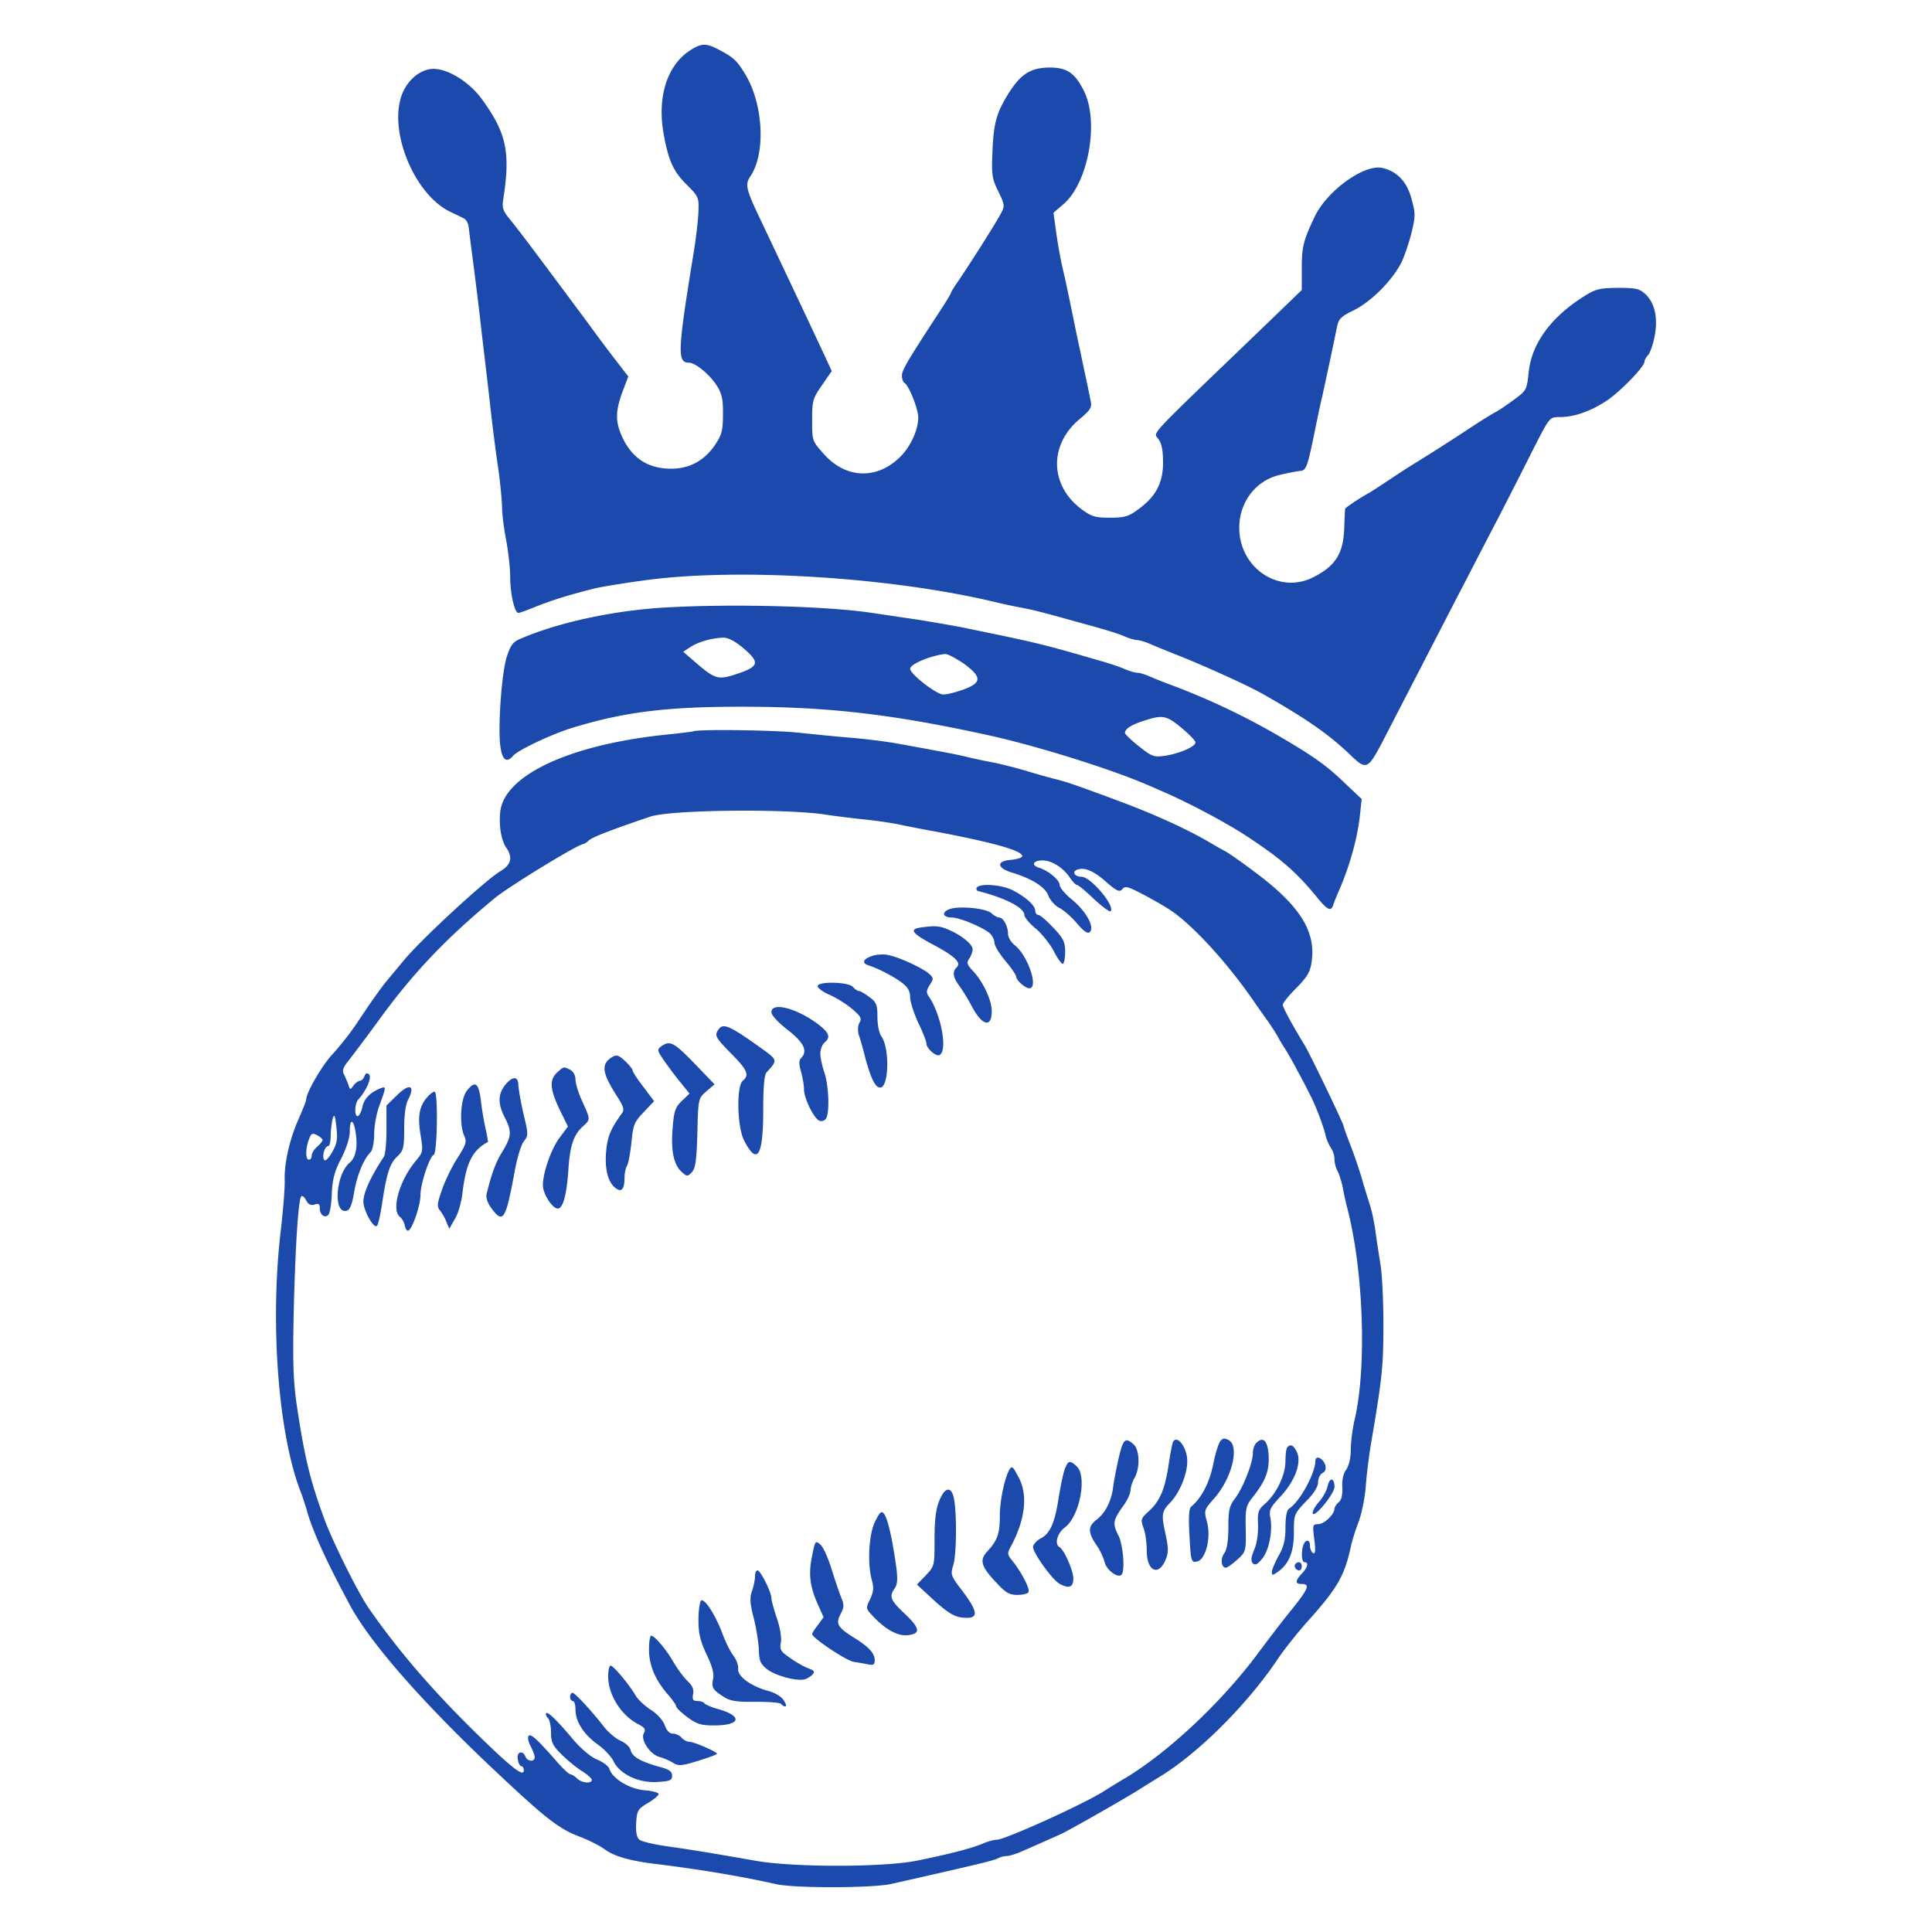 <svg viewBox="0 0 250 250" width="250" height="250" xmlns="http://www.w3.org/2000/svg" fill="#1B49AC"><path fill="#1B49AC" d="M89.15 6.62c-2.89 1.97-4.12 6.06-3.27 10.74.63 3.48 1.26 4.86 3.09 6.65 1.41 1.41 1.48 1.62 1.41 3.31-.03 1.02-.28 3.24-.56 5-2.15 13.16-2.22 14.61-.67 14.61.84 0 2.75 1.58 3.63 3.02.63.99.8 1.76.77 3.66 0 2.08-.14 2.64-1.02 3.95-1.37 2.04-3.31 3.09-5.67 3.09-3.2 0-5.38-1.55-6.62-4.75-.63-1.72-.52-3.03.43-5.52l.63-1.66-2.11-2.74a198.19 198.19 0 01-2.71-3.63c-.35-.49-1.3-1.76-2.11-2.85-.81-1.09-2.75-3.7-4.3-5.77-1.55-2.08-3.34-4.44-3.98-5.21-1.05-1.27-1.16-1.62-.95-2.85.92-5.99.39-8.45-2.74-12.78-1.58-2.22-4.37-3.98-6.3-3.98-1.59 0-3.24 1.3-4.01 3.13-1.94 4.62 1.4 12.99 6.08 15.32.74.35 1.59.77 1.87.91s.56.64.6 1.09c.07.46.32 2.68.63 4.89.28 2.22.78 6.2 1.06 8.8.31 2.61.81 6.8 1.09 9.33.28 2.5.74 6.23 1.06 8.27.28 2.05.49 4.33.49 5.11 0 .77.24 2.64.53 4.15.28 1.52.52 3.66.52 4.75 0 2.19.57 4.65 1.06 4.65.18 0 1.23-.39 2.36-.85 1.93-.77 4.05-1.44 7.36-2.28.8-.21 3.8-.71 6.65-1.09 12.14-1.66 32.13-.39 45.58 2.88.88.21 2.22.49 2.99.64 1.34.24 2.26.45 6.44 1.61 4.51 1.24 5.95 1.66 7.04 2.12.64.28 1.38.49 1.66.49s1.02.21 1.65.49c.64.28 2.43 1.02 3.98 1.62 3.8 1.55 8.76 3.8 10.74 4.93 5.45 3.1 8.41 5.14 11.12 7.74 2.15 2.08 2.32 2.01 4.22-1.58 1.8-3.49 6.44-12.46 9.54-18.48 1.48-2.82 3.87-7.5 5.39-10.38 1.51-2.93 3.62-7.08 4.71-9.26 2.01-3.91 2.01-3.94 3.28-3.94 1.9 0 3.94-.71 6.01-2.05 1.8-1.16 5-4.47 5-5.13 0-.18.21-.6.5-.88.24-.32.63-1.41.81-2.43.45-2.33.03-4.26-1.2-5.42-.78-.71-1.23-.81-3.56-.81-2.49.03-2.88.14-4.64 1.26-4.12 2.68-6.51 5.99-6.9 9.65-.25 2.32-.25 2.36-2.04 3.66-.99.74-2.04 1.41-2.33 1.55-.28.14-1.72 1.02-3.16 1.97-2.22 1.48-5.53 3.59-8.06 5.14-.32.21-1.52.98-2.68 1.76-1.16.77-2.25 1.48-2.46 1.58-1.16.64-3 1.87-3.03 2.04 0 .14-.07 1.31-.11 2.61-.14 3.2-1.16 4.79-4.01 6.23-4.43 2.25-9.57-1.2-9.57-6.41 0-3.38 2.21-6.19 5.35-6.86 1.02-.25 2.18-.46 2.57-.49.74-.11.88-.46 1.76-4.69.31-1.54.77-3.76 1.05-4.92.6-2.75 1.52-7.04 1.87-8.8.24-1.27.46-1.52 2.25-2.4 2.29-1.12 5.1-4.01 6.2-6.3.38-.84.95-2.53 1.26-3.8.5-2.08.5-2.43-.03-4.33-.6-2.25-1.94-3.59-3.84-3.98-2.36-.45-7.11 3-8.69 6.34-1.45 3.06-1.66 3.87-1.66 6.62v2.85l-5.88 5.67c-14.46 13.9-13.3 12.67-12.67 13.62.43.56.6 1.55.6 3.02 0 2.68-.95 4.44-3.24 6.09-1.23.92-1.76 1.06-3.66 1.06-1.93 0-2.36-.14-3.73-1.16-4.08-3.1-4.12-8.38-.1-11.65 1.33-1.13 1.54-1.45 1.37-2.26-.11-.52-.39-1.97-.67-3.23-.28-1.27-.74-3.56-1.09-5.11-1.3-6.4-1.62-7.81-1.94-9.15-.17-.77-.53-2.64-.74-4.15l-.38-2.75 1.19-1.02c3.31-2.71 4.79-10.8 2.71-14.82-1.16-2.29-2.18-2.95-4.43-2.95-2.39.03-3.66.81-5.21 3.23-1.62 2.57-2.01 3.95-2.15 7.54-.14 3.06-.07 3.59.74 5.24.85 1.76.88 1.9.32 2.92-.57 1.13-4.51 7.32-5.78 9.12-.35.53-.66 1.02-.66 1.13 0 .07-.6 1.09-1.34 2.21-4.19 6.41-5 7.75-5 8.45 0 .42.14.88.35.99.57.35 1.76 3.38 1.76 4.43 0 1.69-1.05 3.94-2.5 5.28-2.99 2.82-6.9 2.61-9.68-.49-1.55-1.73-1.55-1.73-1.55-4.4 0-2.54.08-2.82 1.27-4.54l1.27-1.83-.78-1.69c-2.99-6.41-5.77-12.25-8.23-17.46-2.11-4.4-2.25-4.96-1.52-6.05 1.98-2.93 1.69-9.16-.56-13.03-1.12-1.9-1.55-2.32-3.48-3.34-1.73-.92-2.33-.88-3.91.17zm-3.06 71.99c-6.62.38-13.73 1.9-18.66 4.01-1.05.42-1.34.81-1.86 2.39-.67 2.15-1.17 9.26-.81 11.65.24 1.69.81 2.11 1.62 1.16.59-.74 5.07-2.85 7.74-3.66 6.72-2.04 12.11-2.71 21.82-2.71 11.09 0 19.19.92 31.51 3.59 6.26 1.34 15.77 4.3 20.76 6.41.6.25 1.55.67 2.12.92 3.37 1.44 8.48 4.15 11.22 5.98 4.3 2.85 6.2 4.5 8.91 7.81 1.37 1.66 1.79 1.83 2.08.88.1-.31.42-1.09.66-1.65 1.48-3.35 2.5-7.11 2.79-10.03l.21-1.97-1.87-1.76c-2.5-2.43-4.05-3.56-8.16-5.99a91.517 91.517 0 00-14.61-7c-.88-.32-2.11-.81-2.75-1.09-.63-.29-1.37-.5-1.65-.5-.28 0-1.02-.21-1.66-.49-.63-.28-2.11-.77-3.27-1.09-7.25-2.11-7.99-2.29-17.25-4.19-1.33-.28-4.05-.74-5.98-1.06-1.94-.28-4.72-.7-6.16-.91-5.77-.88-18.09-1.2-26.75-.7zm9.99 5.17c2.43 2.04 2.22 2.53-1.47 3.66-1.73.49-2.26.32-4.65-1.76l-1.55-1.34.95-.63c1.06-.67 2.68-1.13 4.19-1.2.6-.03 1.51.42 2.53 1.27zm28.66 2.11c2.35 1.73 2.32 2.47-.11 3.35-.95.35-2.11.63-2.57.63-.88 0-4.29-2.64-4.29-3.34 0-.6 2.81-1.76 4.57-1.9.32 0 1.37.56 2.4 1.26zm28.12 8.27c1.02.85 1.83 1.69 1.83 1.9.04.53-2.04 1.45-3.91 1.73-1.44.21-1.69.14-3.38-1.2-1.02-.81-1.83-1.58-1.83-1.76 0-.53.92-1.09 2.5-1.58 2.4-.78 2.85-.67 4.79.91zm-63.08.46c-.17.07-2 .28-4.04.49-12.01 1.31-20.28 5.14-20.98 9.75-.25 1.8.07 3.88.77 4.86.85 1.23.6 2.18-.74 2.99-1.9 1.09-10.28 8.84-12.49 11.51-1.06 1.27-2.08 2.5-2.29 2.75-.46.53-2.01 2.67-3.87 5.49-.85 1.27-2.26 3.03-3.1 3.94-1.34 1.41-3.42 5-3.42 5.88 0 .18-.42 1.23-.91 2.36-1.23 2.71-1.94 5.88-1.87 8.06.04.95-.21 3.94-.52 6.62-1.41 12.14-.29 26.64 2.71 34.03.17.5.45 1.34.63 1.94.7 2.64 2.5 6.62 5.63 12.43 2.68 4.99 9.75 13.02 19.64 22.24 5.78 5.42 7.57 6.8 10.18 7.74 1.09.43 2.49 1.13 3.06 1.55 1.27.95 3.31 1.55 6.86 1.97 5.77.71 11.09 1.62 15.31 2.57 2.36.57 12.5.53 14.96 0 10.88-2.46 13.24-3.02 13.77-3.3.35-.18.88-.32 1.19-.32.32 0 1.16-.25 1.87-.56 2.74-1.2 4.15-1.83 5.17-2.29 1.02-.46 8.06-4.47 9.86-5.6.46-.28 1.83-1.16 3.06-1.9 5.03-3.13 11.19-9.29 15.14-15.17.77-1.16 2.46-3.27 3.73-4.72 3.97-4.4 4.89-5.98 5.73-9.89.15-.67.57-2.07.99-3.13.39-1.06.81-3.1.92-4.58.1-1.48.42-4.01.7-5.66 1.44-8.45 1.58-9.93 1.58-15.28 0-3.13-.17-6.62-.38-7.78-.18-1.16-.5-3.1-.64-4.26-.17-1.2-.49-2.71-.7-3.34-.21-.67-.71-2.22-1.06-3.49-.38-1.26-1.02-3.16-1.44-4.22-.42-1.06-.85-2.25-.95-2.64-.18-.67-4.33-9.26-5-10.38-1.58-2.57-2.85-4.93-2.85-5.25 0-.25.77-1.19 1.72-2.15 1.31-1.3 1.8-2.07 1.97-3.16.71-4.09-1.37-7.47-7.39-11.94-1.72-1.3-3.41-2.46-3.69-2.6-.28-.14-1.09-.6-1.76-.99-2.82-1.69-6.83-3.55-11.27-5.24-5.63-2.11-7.63-2.82-9.15-3.17-.67-.17-2.32-.63-3.69-1.05-1.34-.39-3.17-.85-4.05-1.03-.88-.17-2.29-.45-3.17-.66-1.44-.36-2.6-.6-9.5-1.84-1.27-.24-3.88-.56-5.81-.73-1.94-.15-4.93-.46-6.69-.64-2.89-.35-12.88-.49-13.73-.21zm16.9 10.77c1.37.21 3.66.49 5.1.64 1.45.14 3.59.45 4.76.7 1.16.25 3.37.67 4.92.95 7.36 1.41 10.91 2.43 10.81 3.13-.04.18-.71.39-1.48.46-1.9.14-1.8 1.06.18 1.65 2.57.78 4.29 1.87 4.68 2.96.21.56.84 1.3 1.41 1.59.59.31 1.61 1.19 2.32 2.04.88 1.02 1.37 1.37 1.65 1.09.64-.64-.49-2.68-2.28-4.16-.88-.7-1.62-1.58-1.62-1.9 0-.66-1.48-1.9-2.75-2.28-.98-.32-.67-.92.53-.92 1.16 0 2.64.92 3.48 2.15.36.56.81 1.02.95 1.02.18 0 1.17.81 2.22 1.83 1.06.98 2.01 1.69 2.15 1.58.63-.67-2.57-4.47-3.77-4.47-.88 0-1.27-.63-.56-.91.95-.36 2.15.14 3.8 1.62 1.34 1.16 1.69 1.3 2.04.91.35-.46.74-.35 2.57.6 1.2.63 2.89 1.58 3.77 2.18 2.95 2.01 7.53 7.04 10.98 12.15.35.49 1.06 1.51 1.62 2.28.53.78 1.09 1.66 1.23 1.94.14.28.56.99.95 1.58.35.57 1.09 1.83 1.58 2.82.53.95 1.2 2.22 1.48 2.82.74 1.33 1.87 4.29 2.12 5.45.1.49.42 1.2.66 1.59.29.38.5 1.05.5 1.51 0 .46.17 1.16.42 1.58.21.43.53 1.41.67 2.19.14.77.42 2.04.63 2.81 2.04 8.03 2.47 20.42.88 27.17-.28 1.2-.49 2.96-.49 3.88 0 1.02-.25 2.04-.6 2.57-.39.52-.56 1.37-.49 2.28.03.99-.11 1.62-.46 1.9-.32.29-.56.67-.56.88-.04.74-1.34 1.98-2.12 1.98-.7 0-.73.1-.49 1.97.18 1.44.14 1.93-.17 1.76-.22-.14-.39-.57-.39-.95 0-.81-.53-.88-.85-.11-.31.88-.24 2.25.14 2.25.57 0 .43.67-.35 1.48-.88.95-.88 1.34 0 1.34 1.09 0 .85.6-1.16 3.13-1.05 1.27-3.13 3.98-4.64 6.02-4.76 6.34-11.62 12.74-17.18 16.05-.95.56-2.15 1.3-2.64 1.62-2.61 1.66-12.78 6.27-13.84 6.27-.35 0-1.16.21-1.79.49-1.41.6-4.33 1.37-8.55 2.22-4.37.88-16.12.88-20.95 0-5.42-.95-7.74-1.34-11.19-1.83-1.8-.25-3.49-.64-3.77-.88-.35-.28-.49-.99-.42-2.19.11-1.61.21-1.79 1.59-2.6.8-.49 1.4-1.02 1.3-1.16-.07-.18-.95-.39-1.9-.46-1.9-.18-4.05-1.51-4.44-2.71-.1-.39-.81-.91-1.55-1.23-.84-.32-2.04-1.34-3.09-2.54-2.15-2.57-3.35-3.73-3.56-3.48-.1.11 0 .39.21.6.25.24.42 1.09.42 1.86 0 1.24.21 1.73 1.27 2.78.7.71 1.87 1.69 2.64 2.19.74.45 1.37 1.02 1.37 1.19 0 .53-1.3.42-1.9-.17-.28-.28-.67-.53-.84-.53-.18 0-.92-.67-1.66-1.51-2.64-3.03-3.48-3.77-3.76-3.49-.18.18-.07.78.24 1.34.29.56.53 1.23.53 1.44 0 .64-.95.56-1.19-.07-.36-.91-1.2-.63-.99.35.07.5.28.88.46.88.17 0 .31.25.31.53 0 .92-1.58-.32-6.08-4.72-5.78-5.66-10.11-10.7-13.94-16.19-1.38-1.97-4.62-8.48-5.74-11.47-1.94-5.25-2.64-8.27-3.66-15.14-.42-3.06-.49-5.59-.35-11.96.21-8.42.59-14.44.98-14.79.14-.14.42.11.63.53.29.53.6.67 1.1.53.49-.18.66-.07.66.49 0 .85.64 1.3 1.1.85.21-.22.42-1.45.45-2.79.11-1.9.36-2.88 1.24-4.54.63-1.26 1.09-2.64 1.09-3.45 0-1.93.56-1.58.81.5.21 1.62-.11 2.92-.78 3.48-1.83 1.48-2.22 6.62-.49 6.27.46-.07.74-.71 1.02-2.4.39-2.25 1.23-4.29 2.15-5.21.24-.28.45-1.26.45-2.39 0-1.06.32-2.71.71-3.73.84-2.29.88-2.43.07-2.11-1.3.53-2.11 1.33-2.32 2.46-.14.6-.43 1.13-.6 1.13-.46 0-.39-1.62.1-2.18 1.02-1.1 1.76-2.82 1.38-3.21-.25-.24-.43-.21-.6.21-.11.32-.39.6-.57.6-.21 0-.59.28-.84.6-.42.6-.46.6-.67-.07-.14-.39-.39-.99-.56-1.34-.28-.49-.14-.91.56-1.76.49-.63 2.36-3.1 4.12-5.52 4.43-6.06 8.69-10.49 14.89-15.6 1.86-1.51 10.73-6.93 11.37-6.93.1 0 .46-.21.74-.49.49-.43 2.95-1.38 7.95-3.07 2.61-.88 17.28-1.05 22.53-.28zm-63.71 43.72c-.49.81-.88 1.2-1.02.98-.32-.49.07-1.79.53-1.79.17 0 .31-.6.31-1.34 0-.7.14-1.69.25-2.18.21-.7.32-.49.49 1.06.18 1.62.07 2.14-.56 3.27zm-1.23-1.59c0 .15-.32.53-.71.88-.38.32-.7.85-.7 1.13 0 .28-.14.53-.35.53-.46 0-.46-1.44 0-2.64.28-.78.45-.84 1.05-.53.39.21.71.49.71.63zm84.65-32.66c-.1.21 0 .42.25.46 3.55.91 5.88 2.15 5.91 3.06 0 .32.67 1.13 1.51 1.8.81.7 1.83 2 2.29 2.88.46.92.99 1.66 1.16 1.66.18 0 .32-.71.32-1.52 0-1.33-.21-1.76-1.55-3.17-.84-.91-1.72-1.65-1.94-1.65-.21 0-.38-.25-.38-.53 0-.67-1.2-1.76-2.89-2.64-1.44-.74-4.29-.95-4.68-.35zm-3.62 2.82c-.99.42-.71 1.05.42 1.05.98 0 4.01 1.27 4.89 2.04.32.29.6.85.6 1.2 0 .39.63 1.44 1.41 2.36.77.91 1.4 1.83 1.4 2.04 0 .46 1.17 1.51 1.69 1.51 1.27 0-.17-4.22-1.86-5.56-.49-.38-.88-1.05-.88-1.48 0-.95-.6-2.11-1.13-2.11-.21 0-.67-.24-1.02-.56-.74-.67-4.36-.99-5.52-.49zm-3.7 2.35c-1.41.22-1.06.74 1.51 2.12 2.92 1.54 3.84 2.39 3.24 2.99-.63.63-.53 1.3.39 2.53.42.6 1.09 1.69 1.48 2.43 1.37 2.64 2.64 2.99 2.64.74 0-1.41-1.1-3.77-2.4-5.17-.81-.85-.88-1.09-.49-1.66.25-.38.42-.91.42-1.16 0-.63-1.3-1.72-2.92-2.46-1.3-.6-1.9-.64-3.87-.36zm-6.3 3.7c-1.13.39-1.27.92-.35 1.2 1.12.35 3.06 1.33 4.22 2.18.84.63 1.13 1.13 1.13 1.94 0 .56.49 2.07 1.05 3.3.6 1.2 1.06 2.43 1.06 2.68 0 .67 1.3 1.76 1.72 1.48 1.06-.64.14-5.35-1.44-7.61-.32-.45-.28-.77.14-1.44.53-.81.53-.91-.14-1.51-.95-.78-4.01-2.18-5.38-2.4-.57-.1-1.48-.03-2.01.18zm-6.97 3.87c0 .25.7.78 1.55 1.13.88.39 2.18 1.2 2.92 1.83 1.13.95 1.27 1.27.95 1.76-.21.39-.25.98-.11 1.55.18.49.57 1.83.85 2.99.74 2.71 1.3 3.87 1.94 3.87 1.12 0 1.26-5.07.14-6.65-.29-.39-.5-1.51-.5-2.5 0-1.58-.14-1.9-1.05-2.57-.57-.42-1.16-.77-1.34-.77-.18 0-.53-.25-.78-.53-.56-.67-4.57-.74-4.57-.11zm-5.98 3.38c0 .39.88 1.34 2.11 2.29 2.11 1.65 2.64 2.74 1.72 3.66-.28.28-.28.78 0 1.72.21.78.39 1.8.39 2.33 0 1.16 1.3 3.8 2.01 4.05.28.1.66 0 .84-.29.49-.77.35-4.29-.21-5.94-.28-.81-.53-1.94-.53-2.47 0-.53.25-1.16.53-1.41.84-.7.63-1.26-.77-2.35-2.79-2.12-6.09-2.96-6.09-1.59zm-7.01 2.5c-.32.56-.03.99 1.73 2.78 2.18 2.18 2.46 2.85 1.58 3.59-.85.71-.74 5.99.18 7.75 1.68 3.27 2.46 2.04 2.46-3.91 0-3.1.14-4.65.46-4.96 1.4-1.52 1.4-1.55-.53-2.96-4.58-3.27-5.21-3.52-5.88-2.29zm-7.22 1.9c-.59.46-.56.53.36 1.9.56.78 1.51 2.08 2.14 2.82l1.13 1.41-.99.95c-.84.81-1.02 1.3-1.19 3.52-.25 2.88.14 4.75 1.16 5.66.67.6.77.64 1.3.07.49-.49.63-1.47.74-5.07.11-4.47.11-4.5 1.16-5.42l1.06-.91-2.61-2.71c-2.67-2.75-3.16-2.99-4.26-2.22zm-6.26 1.34c-1.62.91-1.48 2.04.56 5.21.81 1.27.92 1.69.6 2.11-1.37 1.9-1.79 2.82-2.01 4.51-.28 2.39.08 4.15.99 5.03.88.81 1.34.42 1.34-1.16 0-.57.14-1.27.35-1.62.18-.35.42-1.73.56-3.06.21-2.19.36-2.57 1.59-3.84l1.33-1.41-1.37-1.83c-.77-.98-1.41-1.97-1.41-2.15 0-.14-.42-.7-.95-1.19-.77-.74-1.12-.85-1.58-.6zm-7.29 2.11c-.98.95-.88 2.18.5 5l.95 1.94-1.02 1.37c-1.1 1.41-2.22 4.57-2.22 6.23 0 1.12 1.23 3.02 1.93 3.02.67 0 1.17-1.82 1.38-5.2.21-3 .67-4.37 1.93-5.49.92-.85.92-.85-.14-3.17-.49-1.06-.88-2.33-.88-2.82 0-.53-.28-1.06-.67-1.27-.88-.45-.84-.45-1.76.39zm-6.68 1.58c-.92 1.17-.96 2.43-.04 4.19.92 1.83.88 2.43-.28 4.37-.88 1.41-1.41 2.81-2.08 5.56-.1.46.14 1.16.64 1.83 1.51 2.04 1.83 1.51 2.99-4.72.31-1.76.84-3.52 1.19-3.94.6-.77.6-.91-.03-3.52-.35-1.51-.63-3.17-.67-3.73 0-1.23-.77-1.23-1.72-.04zm-13.94 1.27l-1.41 1.37v3.07c0 1.69-.14 3.31-.35 3.59-1.62 2.43-2.64 4.61-2.64 5.77 0 1.16 1.37 3.59 1.76 3.13.17-.14.45-1.48.67-2.92.59-3.87.98-5.14 1.97-6.05.77-.74.88-1.09.88-3.56 0-1.76.17-3.13.52-3.8.95-1.83.18-2.15-1.4-.6zm9.01-.56c-.85 1.05-1.02 4.4-.35 5.88.35.74.21 1.12-.88 2.85-.71 1.09-1.62 2.95-2.01 4.12-.63 1.76-.67 2.18-.25 2.67.25.32.64.95.81 1.45l.39.91.7-1.23c.43-.67.85-2.15.99-3.28.46-3.97 1.27-5.63 3.31-6.72.03-.03-.11-.84-.32-1.79-.21-.95-.49-2.57-.6-3.63-.28-2.22-.74-2.57-1.79-1.23zm-5.07.77c-1.09 1.2-1.34 2.47-.95 4.9.35 2.18.35 2.28-.56 3.37-2.15 2.54-3.24 6.34-2.12 7.29.28.21.57.7.64 1.09.07.39.24.71.42.71.49 0 1.62-3.21 1.62-4.61 0-1.48 1.2-5.04 1.72-5.21.46-.15.57-8.17.11-8.17-.18 0-.56.28-.88.63zm102.57 44.57c-.25.28-.67 1.65-.95 3.06-.49 2.39-1.52 4.33-2.82 5.42-.32.24-.38 1.34-.24 3.8.17 3.24.24 3.45.91 3.34 1.16-.17 1.9-3.02 1.37-5.07-.42-1.58-.42-1.61.95-3.16 2.26-2.57 3.28-6.73 1.84-7.5-.5-.28-.78-.25-1.06.11zm-13.17 2.21c-.31 1.34-.63 3.03-.73 3.84-.25 1.83-1.03 3.31-2.15 4.15-1.09.85-1.13 1.59-.04 3.21.5.7.95 1.69 1.09 2.25.22 1.02 1.73 2.15 2.19 1.65.49-.45.21-3.9-.39-5.07-.78-1.51-.7-1.97.49-3.66.6-.77 1.06-1.76 1.06-2.18.03-.42.24-1.13.53-1.62.73-1.26.66-3.62-.11-4.33-1.09-.98-1.37-.7-1.94 1.76zm7.04-2.11c-.1.18-.35 1.44-.56 2.85-.49 3.28-1.12 4.79-2.57 6.13-1.05.95-1.09 1.09-.7 2.18.24.63.42 1.94.42 2.92 0 2.71 1.55 3.41 2.46 1.13.36-.85.36-1.48-.03-3.24-.56-2.61-.53-2.92.67-4.16 1.16-1.23 2.14-3.62 2.14-5.24.04-1.72-1.26-3.52-1.83-2.57zm10.74.18c-.21.21-.42.81-.42 1.3 0 1.27-1.27 4.47-2.29 5.84-.74.95-.88 1.52-.88 3.73 0 1.76-.18 2.89-.53 3.38-.53.74-.39 1.87.21 1.87.18 0 .81-.46 1.45-1.02 1.12-1.02 1.16-1.06 1.12-3.98-.07-2.68.04-3.03.92-4.15 1.69-2.15 2.14-3.42 2.04-5.39-.11-1.9-.71-2.5-1.62-1.58zm4.05.52c-.14.11-.25.92-.25 1.76 0 1.83-1.09 4.12-2.57 5.5-.98.84-1.05 1.12-.98 2.81.03 1.09-.14 2.4-.5 3.21-.42 1.02-.45 1.44-.17 1.76.31.28.6.14 1.23-.64.88-1.09 1.37-3.66 1.02-5.35-.18-.91.04-1.3 1.37-2.71 1.83-1.97 2.71-4.33 2.08-5.7-.42-.88-.81-1.09-1.23-.64zm3.62 1.8c-.03 1.62-2.07 5.35-3.41 6.16-.28.18-.46 1.02-.46 2.39 0 1.62-.21 2.5-.88 3.7-.49.88-.88 1.83-.88 2.11 0 .46.07.46.74 0 1.48-1.02 2.11-2.6 2.11-5.14 0-2.32.04-2.39 1.55-3.98 1.02-1.02 1.58-1.93 1.58-2.49 0-.5.25-1.02.57-1.2.39-.21.49-.56.35-1.06-.32-.91-1.27-1.3-1.27-.49zm-32.42 1.02c-.21.56-.56 2.25-.81 3.8-.49 3.21-1.12 4.61-2.35 5.21-.46.25-.88.71-.95 1.02-.14.67 2.5 4.37 3.48 4.86 1.16.63 1.73.42 1.73-.7 0-1.03-1.17-3.7-1.8-4.09-.67-.38-.28-1.79.7-2.53 1.91-1.41 2.93-6.65 1.52-7.92-.88-.81-1.09-.74-1.52.35zm-7.18.11c-.59.98-1.23 3.97-1.23 5.91 0 2.39-.31 3.24-1.65 4.68-1.02 1.13-.78 1.94 1.26 4.08 1.13 1.24 1.66 1.52 2.65 1.52.66 0 1.33-.14 1.44-.35.24-.39-.85-2.5-2.01-3.98-.77-.95-.77-1.02-.17-2.11 1.76-3.38 2.11-6.45.95-8.7-.78-1.48-.88-1.62-1.24-1.05zm41.19 2.11c-.14.6-.64 1.51-1.09 2-.46.5-.85 1.17-.85 1.48.04.88 2.82-2.46 2.82-3.38 0-1.19-.64-1.26-.88-.1zm-50.23 1.83c-.46 1.09-.64 2.5-.64 5.03 0 3.45 0 3.49-1.12 4.68l-1.16 1.2 2.21 2.04c1.66 1.52 2.57 2.08 3.52 2.22 2.36.28 2.36-.56-.1-3.77-1.23-1.62-1.3-1.79-.92-3.02.43-1.38.46-6.83.07-8.63-.31-1.58-1.16-1.48-1.86.25zm-8.31 2.71c-.84 1.62-1.05 5.52-.42 7.71.25.91.18 1.48-.25 2.39-.6 1.2-.56 1.2.46 2.29 1.58 1.65 3.13 2.5 4.4 2.36 1.72-.18 1.62-.88-.35-2.75-1.9-1.79-2.08-2.25-1.3-3.34.35-.57.38-1.23.14-2.99-.5-3.52-1.06-5.95-1.52-6.59-.35-.45-.52-.35-1.16.92zm-8.17 4.47c-.49 2.32-.31 3.94.74 6.3l.74 1.65-.74 1.03c-.42.52-.74 1.05-.74 1.16 0 .49 4.37 3.41 5.36 3.59.63.1 1.51.24 1.97.35.6.1.77 0 .77-.56 0-.88-.77-1.73-2.64-2.89-2.18-1.37-2.43-1.8-1.79-3.06.49-.92.49-1.2.07-2.22-.25-.63-.81-2.29-1.24-3.66-.42-1.37-1.05-2.78-1.4-3.1-.67-.6-.71-.56-1.1 1.41zm62.55 1.05c-.28.29.04.85.5.85.17 0 .31-.25.31-.53 0-.53-.42-.7-.81-.32zm-69.94 1.62c0 .43-.17 1.27-.38 1.87-.32.88-.29 1.58.21 3.52.35 1.37.63 3.2.67 4.15.03 1.41.21 1.8 1.09 2.5 1.02.78 3.62 1.52 4.75 1.3.28-.03.74-.31 1.02-.56.42-.42.39-.56-.46-.88-.56-.21-1.62-.81-2.36-1.34-1.23-.84-1.37-1.09-1.19-2.04.1-.63-.11-1.9-.53-3.13-.39-1.13-.7-2.29-.7-2.57 0-.77-1.41-3.59-1.8-3.59-.18 0-.32.35-.32.77zm-7.32 5.46c0 1.9.18 2.75 1.02 4.58.74 1.51 1.02 2.53.88 3.2-.24 1.13-.07 1.44 1.38 2.36.84.53 1.65.67 4.15.63 1.69 0 3.17.11 3.27.28.11.18.35.32.53.32.18 0 .11-.35-.21-.81-.28-.46-1.16-.99-2.01-1.2-2.21-.6-4.01-1.9-3.87-2.88.04-.46-.25-1.2-.63-1.69-.35-.46-1.02-1.76-1.41-2.85-.85-2.26-2.11-4.3-2.68-4.3-.21 0-.38.92-.42 2.36zm-6.4 3.98c0 2.04.77 3.87 2.35 5.74.64.7 1.17 1.47 1.17 1.65 0 .17.66.81 1.47 1.41 1.2.88 1.76 1.05 3.42 1.05 3.45 0 3.77-1.19.56-2.11-.88-.24-1.69-.6-1.79-.74-.11-.17-.5-.31-.92-.31-.56 0-.67-.18-.56-.88.14-.6-.07-1.1-.67-1.66-.49-.46-1.27-1.51-1.8-2.39-.95-1.69-2.5-3.52-2.95-3.52-.14 0-.28.77-.28 1.76zm-5.28 3.52c0 2.36 1.68 5.03 3.87 6.16.88.46 1.02.67.74 1.19-.46.85.84 2.78 2.07 3.07.5.14 1.24.45 1.69.74.74.45 1.09.42 3.28-.25 1.33-.42 2.43-.81 2.43-.92 0-.24-2.96-1.54-3.56-1.54-.32 0-.77-.25-1.02-.53s-.74-.53-1.13-.53c-.42 0-.81-.39-1.05-1.09-.21-.6-.95-1.44-1.73-1.94-.74-.46-1.62-1.26-1.97-1.79-.98-1.66-2.96-3.98-3.31-3.98-.17 0-.31.63-.31 1.41zm-4.93 2.64c0 .28.17.53.35.53.21 0 .35.52.35 1.12 0 1.55 1.06 3.2 2.89 4.51.84.6 1.76 1.58 2.04 2.18.81 1.65 3.2 2.81 5.63 2.67 1.66-.1 1.94-.21 1.94-.8 0-.53-.35-.81-1.41-1.1-2.57-.7-3.73-1.33-3.94-2.18-.11-.46-.67-.98-1.34-1.27-.63-.28-1.58-1.09-2.15-1.83-1.62-2.07-3.73-4.36-4.05-4.36-.17 0-.31.25-.31.53z"/></svg>